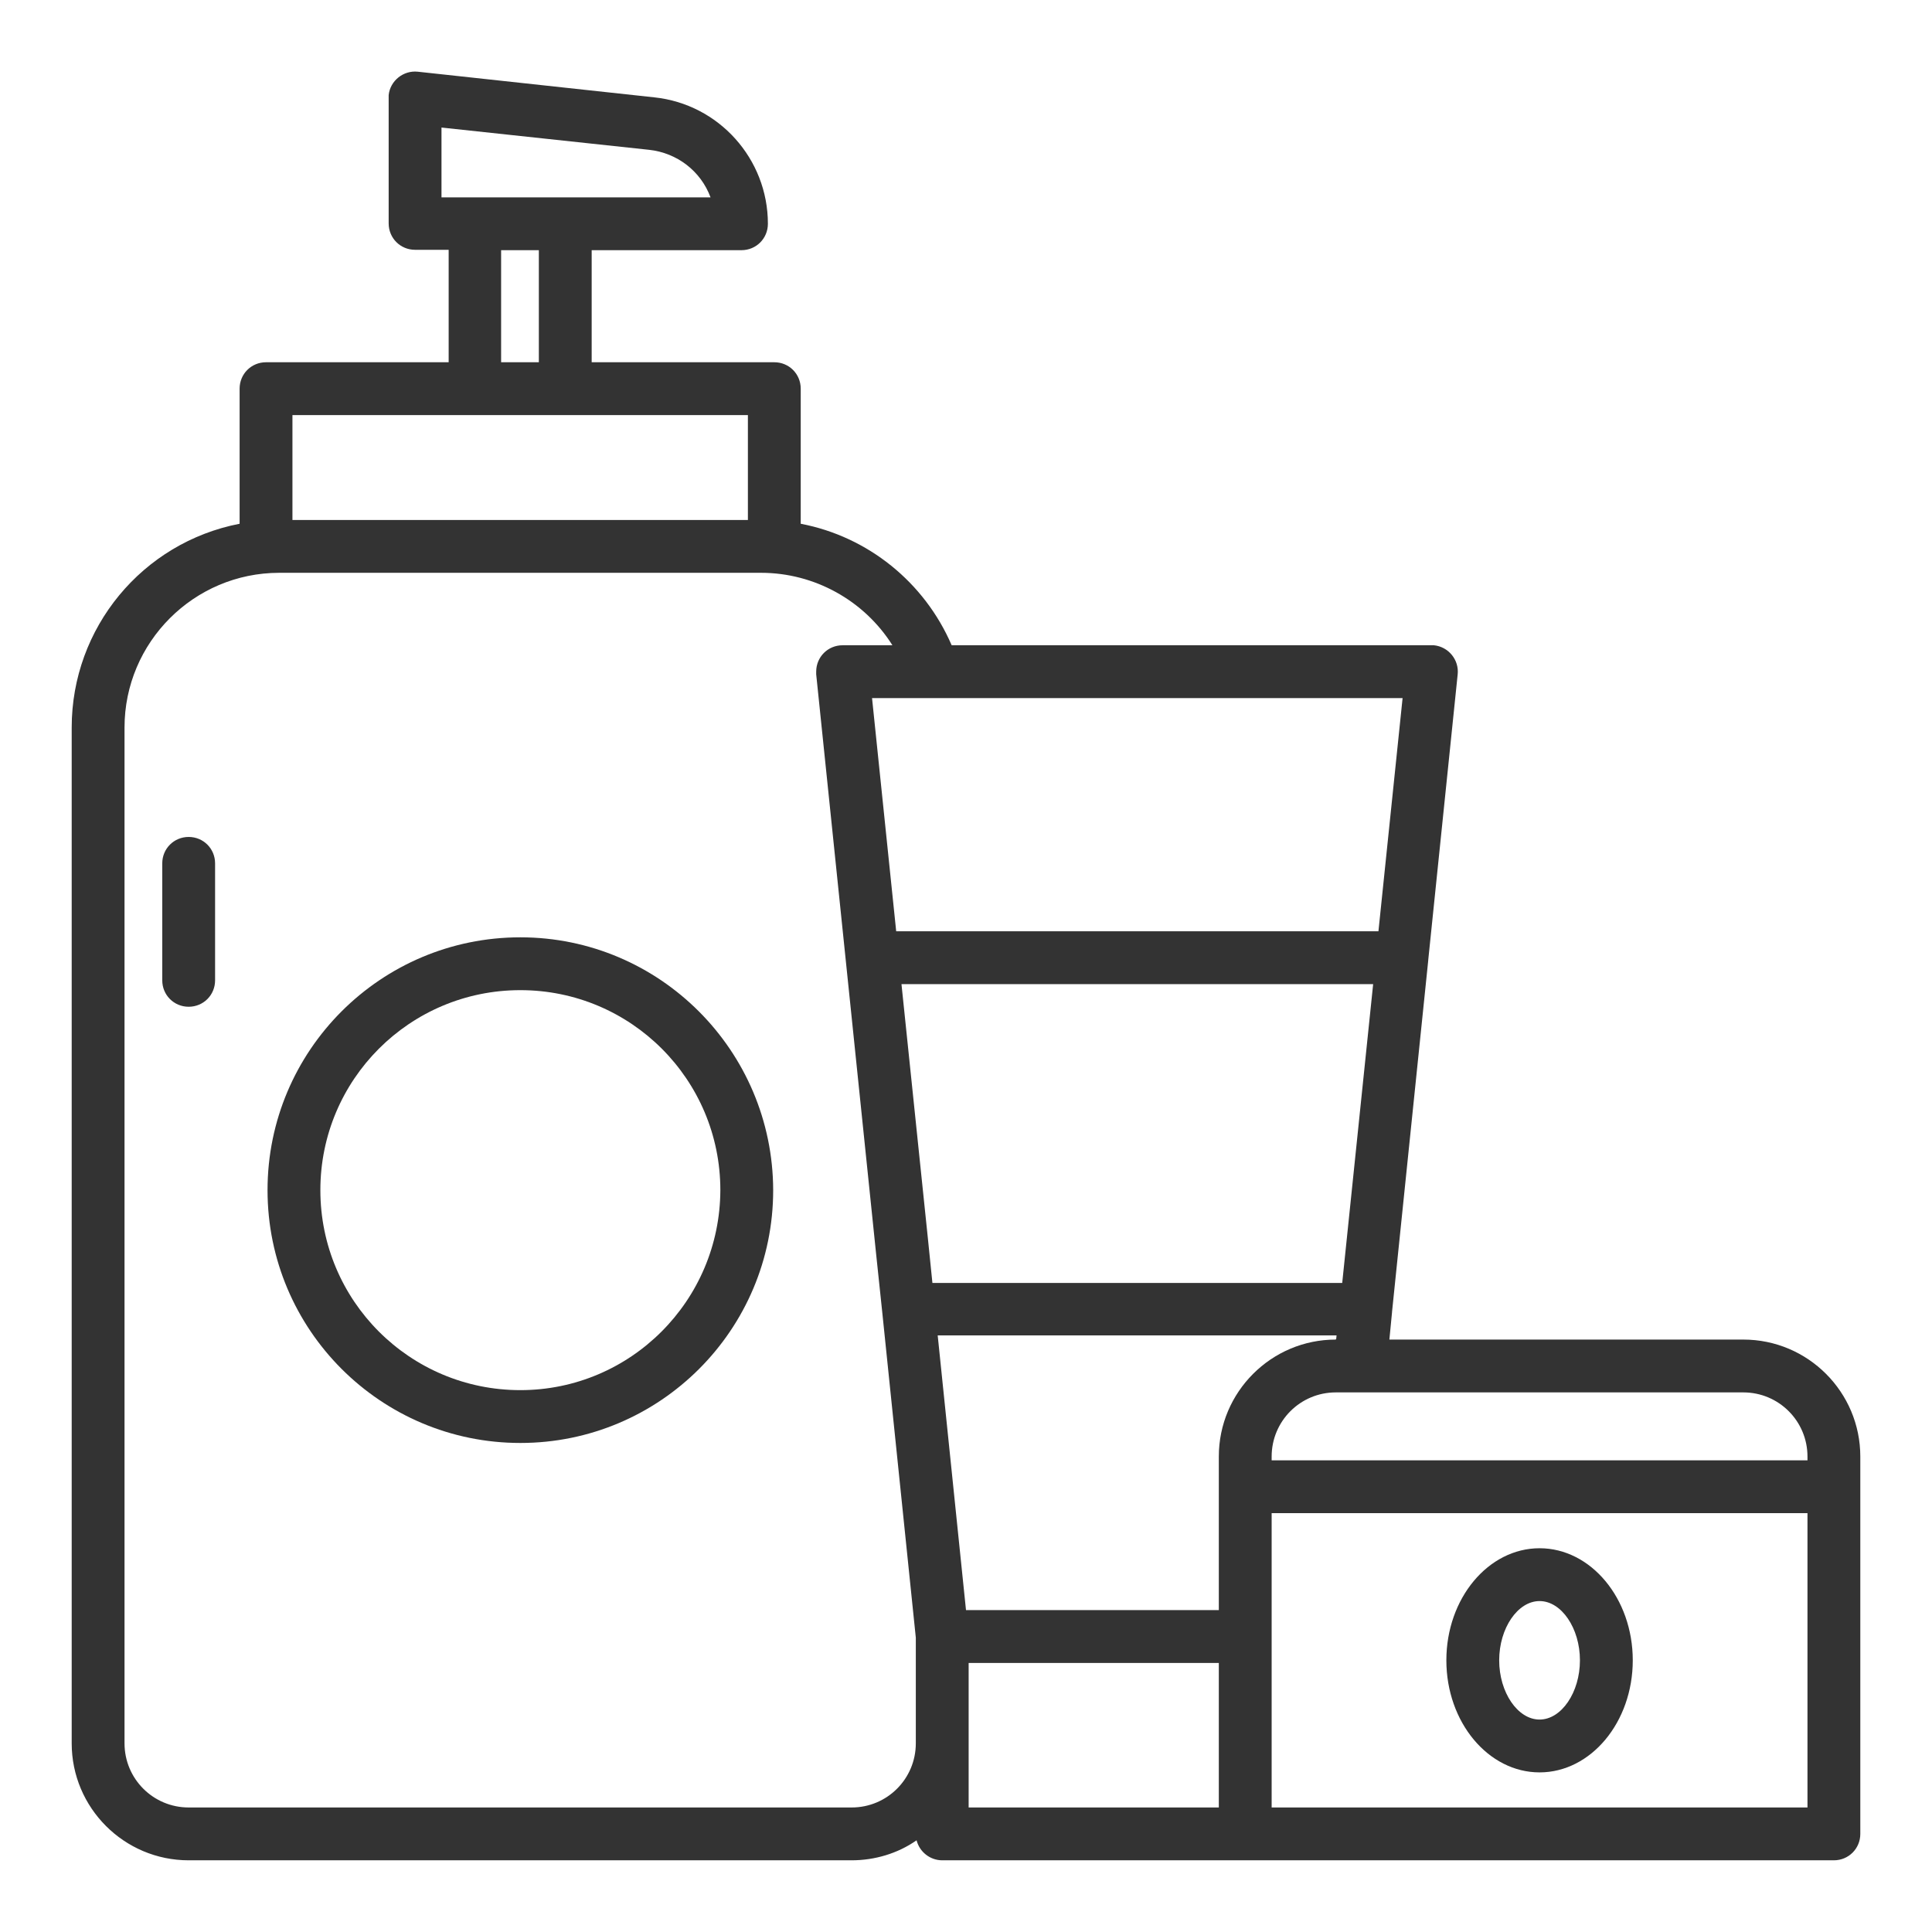 <?xml version="1.0" encoding="UTF-8"?> <!-- Generator: Adobe Illustrator 24.3.0, SVG Export Plug-In . SVG Version: 6.00 Build 0) --> <svg xmlns="http://www.w3.org/2000/svg" xmlns:xlink="http://www.w3.org/1999/xlink" version="1.1" id="Capa_1" x="0px" y="0px" viewBox="0 0 512 512" style="enable-background:new 0 0 512 512;" xml:space="preserve"> <style type="text/css"> .st0{fill:#333333;} </style> <g> <path class="st0" d="M50,221.8c-3.9,0-7,3.1-7,7v31c0,3.9,3.1,7,7,7s7-3.1,7-7v-31C57,224.9,53.9,221.8,50,221.8L50,221.8z"></path> <path class="st0" d="M137.9,248.4c-37,0-67,30-67,67s30,67,67,67s67-30,67-67C204.8,278.4,174.8,248.4,137.9,248.4z M137.9,368.4 c-29.3,0-53-23.7-53-53s23.7-53,53-53s53,23.7,53,53l0,0C190.8,344.7,167.1,368.4,137.9,368.4z"></path> <path class="st0" d="M462,355h-93.8l0.7-7.2v-0.1l9.6-93.2c0,0,0,0,0-0.1l7.8-75.7c0.4-3.8-2.4-7.3-6.3-7.7c-0.2,0-0.5,0-0.7,0 H252.2c-7.2-16.7-22.2-28.8-40-32.2V103c0-3.9-3.1-7-7-7c0,0,0,0,0,0h-48.4V66.3h39.7c3.9,0,7-3.1,7-7c0-17.2-13-31.7-30.1-33.5 L110.7,19c-3.8-0.4-7.3,2.4-7.7,6.2c0,0.2,0,0.5,0,0.7v33.3c0,3.9,3.1,7,7,7h8.9V96H70.5c-3.9,0-7,3.1-7,7v35.8 c-25.8,5-44.5,27.6-44.5,54V462c0,17.1,13.9,31,31,31h175.7c6.1,0,12.2-1.8,17.2-5.3c0.8,3.1,3.6,5.3,6.8,5.3H486c3.9,0,7-3.1,7-7 V386C493,368.9,479.1,355,462,355z M479,386v1H337v-1c0-9.4,7.6-17,17-17h108C471.4,369,479,376.6,479,386z M354,355 c-17.1,0-31,13.9-31,31v40.7h-67l-7.5-72.8h105.7l-0.1,1H354z M238.9,260.8h125l-8.2,79.2H247.1l-1.2-11.8L238.9,260.8z M365.3,246.8H237.5l-6.4-61.8h140.6L365.3,246.8z M117,33.8l55,5.9c7.4,0.8,13.7,5.6,16.3,12.6h-38.3h-0.1h-0.1h-23.8h-0.1h-0.1 h-8.8L117,33.8z M132.8,66.3h10V96h-10V66.3z M198.2,110v27.8H77.5V110L198.2,110z M225.7,479H50c-9.4,0-17-7.6-17-17V192.8 c0-22.6,18.4-41,41-41h127.7c14.1,0,27.3,7.3,34.8,19.2h-13.2c-3.9,0-7,3.1-7,7c0,0.2,0,0.5,0,0.7l15.9,153.8l1.6,15.2v0l8.9,86.3 V462C242.7,471.4,235.1,479,225.7,479L225.7,479z M256.7,462v-21.3H323V479h-66.3V462z M479,479H337v-78h142V479z"></path> <path class="st0" d="M408,410.3c-13.6,0-24.7,13.3-24.7,29.7s11.1,29.7,24.7,29.7s24.7-13.3,24.7-29.7S421.6,410.3,408,410.3z M408,455.7c-5.8,0-10.7-7.2-10.7-15.7s4.9-15.7,10.7-15.7s10.7,7.2,10.7,15.7S413.8,455.7,408,455.7z"></path> </g> </svg> 